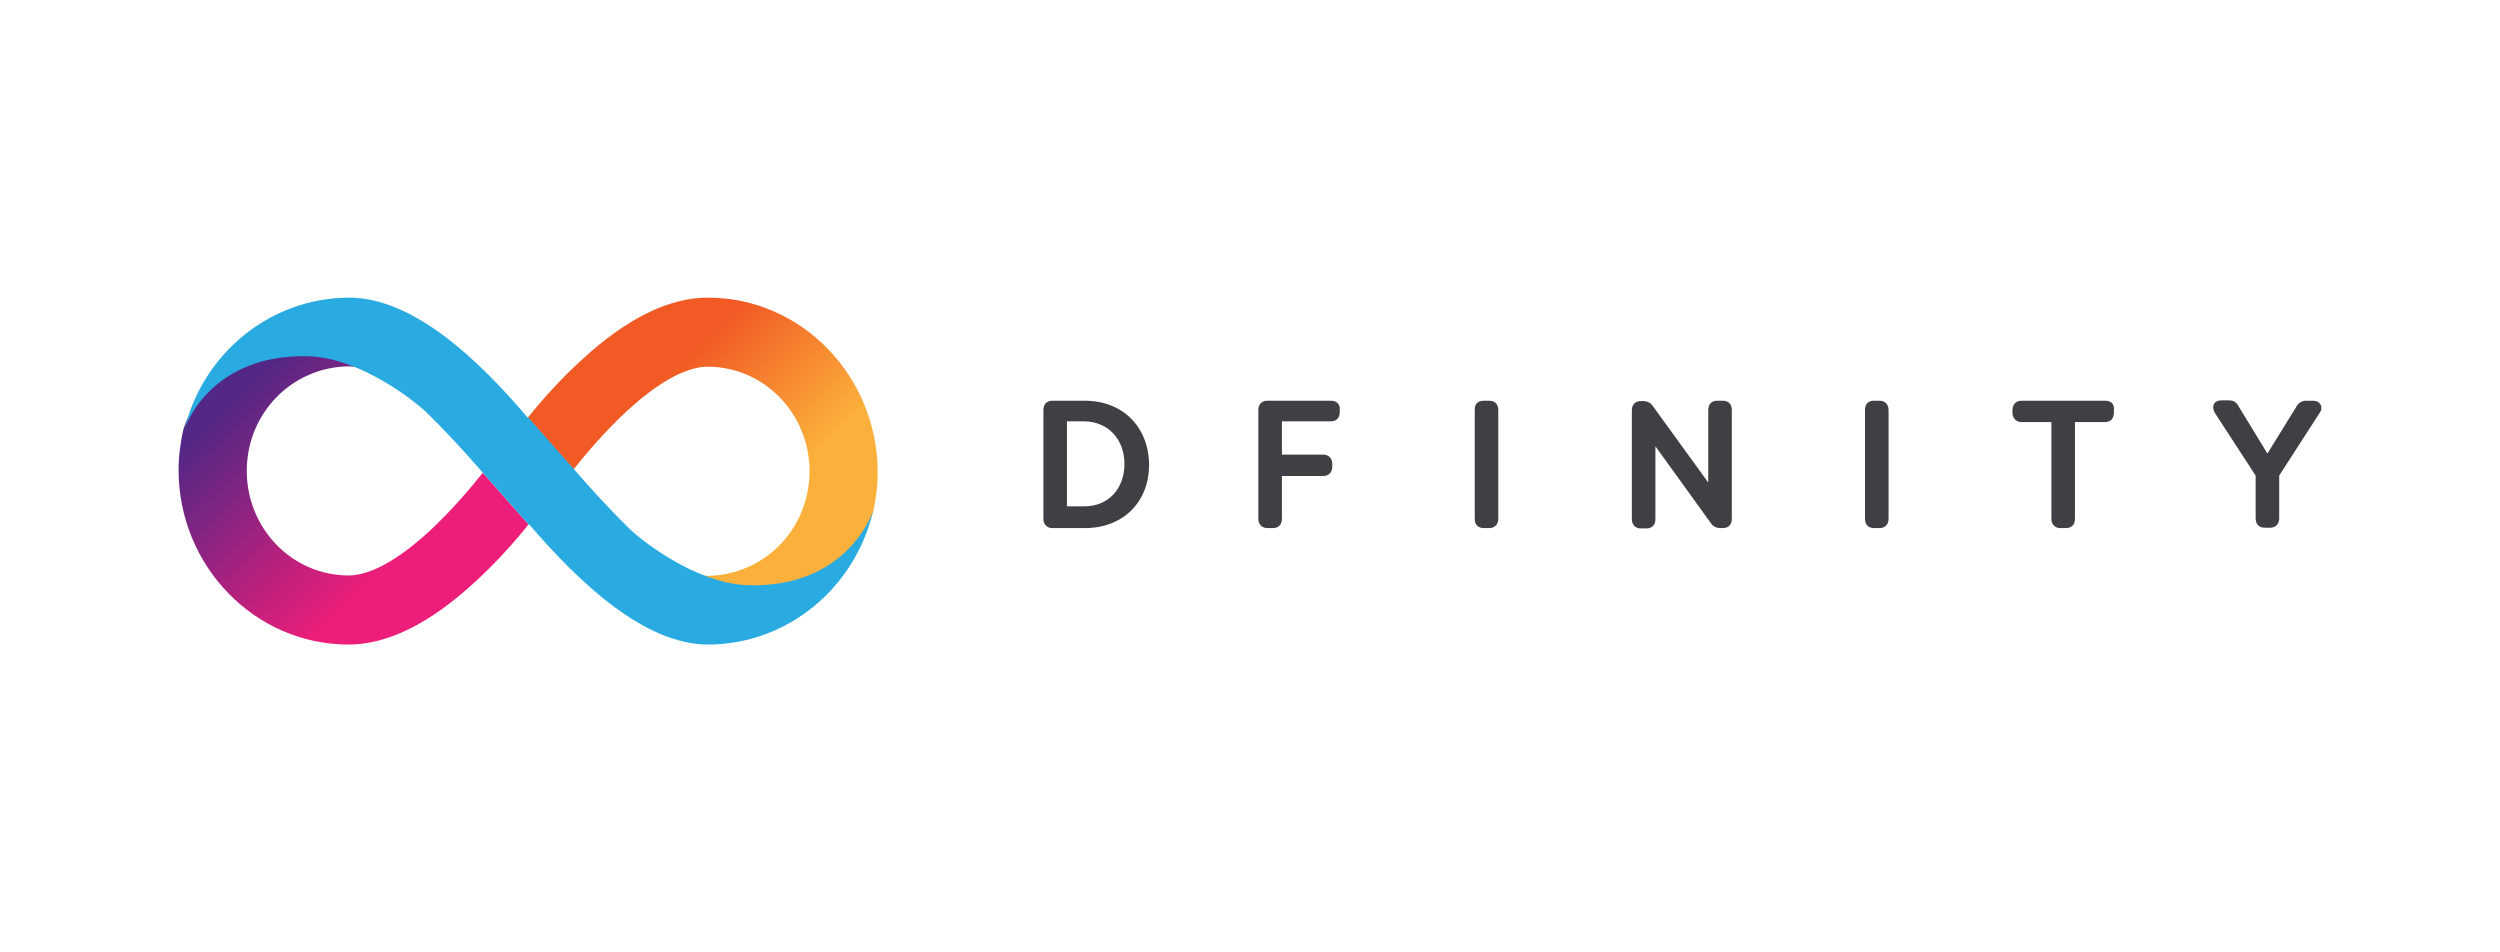 <?xml version="1.0" encoding="utf-8"?><svg width="210" height="80" viewBox="0 0 210 80" fill="none" xmlns="http://www.w3.org/2000/svg">
<path d="M194.303 33.661C194.603 33.661 194.813 33.782 194.933 33.995C194.992 34.117 195.082 34.36 194.843 34.694L191.453 39.951V43.537C191.453 44.023 191.153 44.327 190.703 44.327H190.223C189.744 44.327 189.474 44.023 189.474 43.537V39.951L186.054 34.694C185.844 34.329 185.904 34.086 185.964 33.965C186.054 33.752 186.294 33.63 186.594 33.63H187.224C187.614 33.63 187.854 33.782 188.034 34.117L190.463 38.097L192.923 34.117C193.103 33.813 193.373 33.661 193.733 33.661H194.303ZM111.79 33.661H106.451C105.971 33.661 105.701 33.965 105.701 34.451V43.567C105.701 44.054 106.001 44.358 106.451 44.358H106.931C107.411 44.358 107.681 44.054 107.681 43.567V39.982H111.16C111.64 39.982 111.91 39.647 111.91 39.191V38.979C111.91 38.492 111.61 38.189 111.16 38.189H107.681V35.393H111.79C112.27 35.393 112.54 35.089 112.54 34.603V34.39C112.57 33.934 112.27 33.661 111.79 33.661ZM91.124 33.661H88.395C87.915 33.661 87.645 33.965 87.645 34.451V43.567C87.645 44.054 87.945 44.358 88.395 44.358H91.154C94.334 44.358 96.523 42.17 96.523 39.039C96.493 35.849 94.303 33.661 91.124 33.661ZM91.094 42.534H89.624V35.393H91.094C93.074 35.423 94.453 36.882 94.453 38.979C94.453 41.076 93.074 42.534 91.094 42.534ZM124.627 33.661H125.107C125.587 33.661 125.857 33.965 125.857 34.451V43.567C125.857 44.054 125.557 44.358 125.107 44.358H124.627C124.147 44.358 123.877 44.054 123.877 43.567V34.451C123.847 33.934 124.147 33.661 124.627 33.661ZM144.723 33.661H144.243C143.763 33.661 143.493 33.965 143.493 34.451V40.529L138.844 34.117C138.634 33.813 138.364 33.691 138.034 33.691H137.824C137.345 33.691 137.075 33.995 137.075 34.481V43.598C137.075 44.084 137.375 44.388 137.824 44.388H138.304C138.784 44.388 139.054 44.084 139.054 43.598V37.49L143.703 43.932C143.913 44.236 144.183 44.358 144.513 44.358H144.723C145.203 44.358 145.473 44.054 145.473 43.567V34.451C145.473 33.934 145.173 33.661 144.723 33.661ZM157.41 33.661H157.89C158.34 33.661 158.64 33.965 158.64 34.451V43.567C158.64 44.054 158.34 44.358 157.89 44.358H157.41C156.93 44.358 156.66 44.054 156.66 43.567V34.451C156.66 33.934 156.93 33.661 157.41 33.661ZM176.846 33.661H169.798C169.348 33.661 169.048 33.965 169.048 34.451V34.664C169.048 35.119 169.348 35.454 169.798 35.454H172.317V43.567C172.317 44.054 172.617 44.358 173.067 44.358H173.547C174.027 44.358 174.297 44.054 174.297 43.567V35.454H176.816C177.296 35.454 177.566 35.15 177.566 34.664V34.451C177.626 33.934 177.326 33.661 176.846 33.661Z" fill="#3F4043"/>
<path d="M59.451 25C56.181 25 52.612 26.762 48.833 30.257C47.033 31.898 45.474 33.661 44.334 35.089L48.173 39.435C49.253 38.067 50.843 36.213 52.642 34.542C56.002 31.442 58.191 30.804 59.451 30.804C64.16 30.804 67.999 34.724 67.999 39.587C67.999 44.449 64.19 48.308 59.451 48.369C59.241 48.369 58.941 48.338 58.641 48.278C60.021 48.916 61.49 49.372 62.9 49.372C71.538 49.372 73.218 43.446 73.338 43.02C73.578 41.926 73.728 40.802 73.728 39.617C73.668 31.534 67.309 25 59.451 25Z" fill="url(#paint0_linear_23_697)"/>
<path d="M29.277 54.143C32.546 54.143 36.116 52.38 39.895 48.885C41.694 47.244 43.254 45.482 44.394 44.054L40.555 39.708C39.475 41.075 37.885 42.929 36.086 44.601C32.726 47.7 30.537 48.338 29.277 48.338C24.568 48.338 20.729 44.418 20.729 39.556C20.729 34.694 24.538 30.835 29.277 30.774C29.487 30.774 29.787 30.804 30.087 30.865C28.707 30.227 27.237 29.771 25.828 29.771C17.189 29.771 15.51 35.697 15.39 36.122C15.15 37.216 15 38.341 15 39.526C15.03 47.579 21.419 54.143 29.277 54.143Z" fill="url(#paint1_linear_23_697)"/>
<path d="M35.846 34.664C34.916 33.752 30.297 30.044 25.858 29.923C17.969 29.741 15.66 35.393 15.48 36.153C16.98 29.771 22.618 25.03 29.307 25C34.766 25 40.255 30.288 44.334 35.089C44.334 35.089 44.334 35.059 44.364 35.059L48.203 39.404C48.203 39.404 50.483 42.078 52.912 44.449C53.842 45.36 58.461 49.037 62.87 49.159C70.968 49.372 73.188 43.385 73.338 42.929C71.838 49.341 66.199 54.112 59.511 54.143C54.052 54.143 48.563 48.825 44.454 44.054L44.424 44.084L40.585 39.738C40.555 39.708 38.275 37.034 35.846 34.664ZM15.45 36.183V36.122C15.48 36.153 15.48 36.183 15.45 36.183Z" fill="#29ABE2"/>
<defs>
<linearGradient id="paint0_linear_23_697" x1="51.946" y1="27.158" x2="71.936" y2="47.484" gradientUnits="userSpaceOnUse">
<stop offset="0.21" stop-color="#F15A24"/>
<stop offset="0.68" stop-color="#FBB03B"/>
</linearGradient>
<linearGradient id="paint1_linear_23_697" x1="36.782" y1="51.985" x2="16.792" y2="31.658" gradientUnits="userSpaceOnUse">
<stop offset="0.21" stop-color="#ED1E79"/>
<stop offset="0.89" stop-color="#522785"/>
</linearGradient>
</defs>
</svg>
